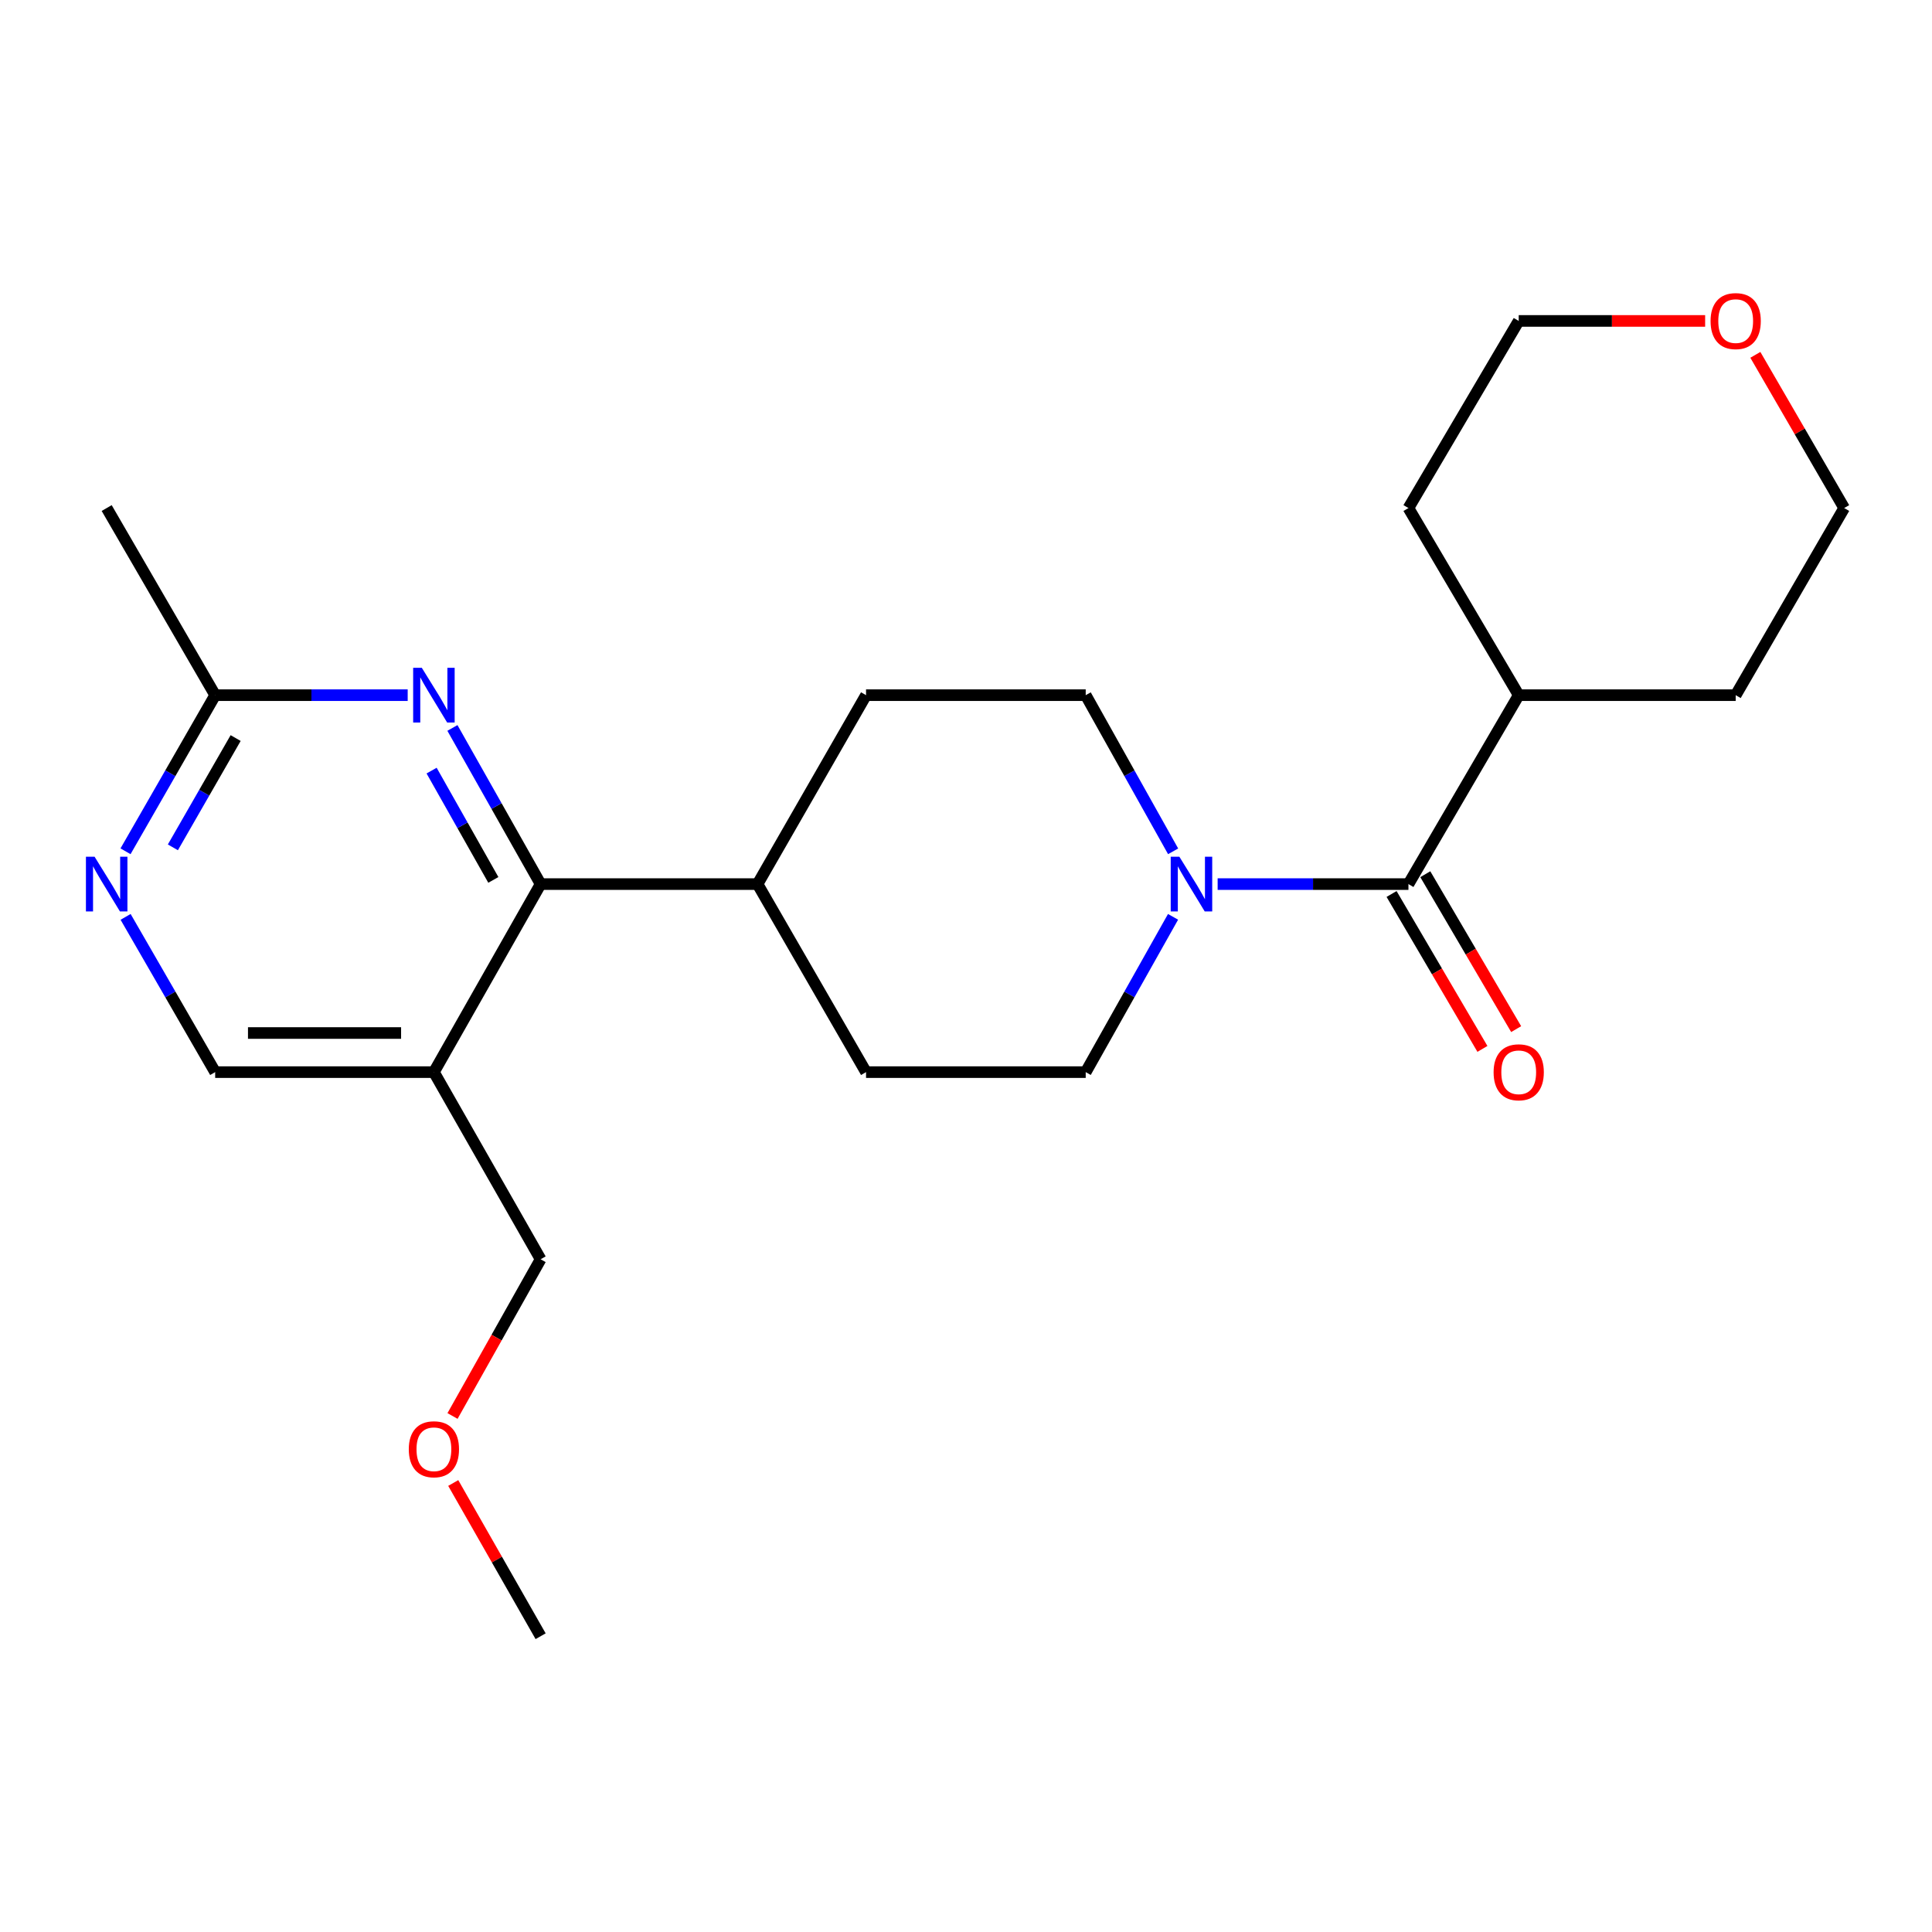 <?xml version='1.0' encoding='iso-8859-1'?>
<svg version='1.1' baseProfile='full'
              xmlns='http://www.w3.org/2000/svg'
                      xmlns:rdkit='http://www.rdkit.org/xml'
                      xmlns:xlink='http://www.w3.org/1999/xlink'
                  xml:space='preserve'
width='1000px' height='1000px' viewBox='0 0 1000 1000'>
<!-- END OF HEADER -->
<rect style='opacity:1.0;fill:#FFFFFF;stroke:none' width='1000' height='1000' x='0' y='0'> </rect>
<path class='bond-0' d='M 630.249,457.604 L 679.627,457.604' style='fill:none;fill-rule:evenodd;stroke:#0000FF;stroke-width:6px;stroke-linecap:butt;stroke-linejoin:miter;stroke-opacity:1' />
<path class='bond-0' d='M 679.627,457.604 L 729.005,457.604' style='fill:none;fill-rule:evenodd;stroke:#000000;stroke-width:6px;stroke-linecap:butt;stroke-linejoin:miter;stroke-opacity:1' />
<path class='bond-8' d='M 607.206,440.642 L 584.584,400.23' style='fill:none;fill-rule:evenodd;stroke:#0000FF;stroke-width:6px;stroke-linecap:butt;stroke-linejoin:miter;stroke-opacity:1' />
<path class='bond-8' d='M 584.584,400.23 L 561.961,359.818' style='fill:none;fill-rule:evenodd;stroke:#000000;stroke-width:6px;stroke-linecap:butt;stroke-linejoin:miter;stroke-opacity:1' />
<path class='bond-9' d='M 607.167,474.556 L 584.564,514.742' style='fill:none;fill-rule:evenodd;stroke:#0000FF;stroke-width:6px;stroke-linecap:butt;stroke-linejoin:miter;stroke-opacity:1' />
<path class='bond-9' d='M 584.564,514.742 L 561.961,554.929' style='fill:none;fill-rule:evenodd;stroke:#000000;stroke-width:6px;stroke-linecap:butt;stroke-linejoin:miter;stroke-opacity:1' />
<path class='bond-10' d='M 720.275,462.724 L 743.788,502.816' style='fill:none;fill-rule:evenodd;stroke:#000000;stroke-width:6px;stroke-linecap:butt;stroke-linejoin:miter;stroke-opacity:1' />
<path class='bond-10' d='M 743.788,502.816 L 767.302,542.908' style='fill:none;fill-rule:evenodd;stroke:#FF0000;stroke-width:6px;stroke-linecap:butt;stroke-linejoin:miter;stroke-opacity:1' />
<path class='bond-10' d='M 737.735,452.484 L 761.248,492.576' style='fill:none;fill-rule:evenodd;stroke:#000000;stroke-width:6px;stroke-linecap:butt;stroke-linejoin:miter;stroke-opacity:1' />
<path class='bond-10' d='M 761.248,492.576 L 784.762,532.669' style='fill:none;fill-rule:evenodd;stroke:#FF0000;stroke-width:6px;stroke-linecap:butt;stroke-linejoin:miter;stroke-opacity:1' />
<path class='bond-11' d='M 729.005,457.604 L 786.084,359.818' style='fill:none;fill-rule:evenodd;stroke:#000000;stroke-width:6px;stroke-linecap:butt;stroke-linejoin:miter;stroke-opacity:1' />
<path class='bond-1' d='M 279.824,457.604 L 392.105,457.604' style='fill:none;fill-rule:evenodd;stroke:#000000;stroke-width:6px;stroke-linecap:butt;stroke-linejoin:miter;stroke-opacity:1' />
<path class='bond-2' d='M 279.824,457.604 L 256.999,417.195' style='fill:none;fill-rule:evenodd;stroke:#000000;stroke-width:6px;stroke-linecap:butt;stroke-linejoin:miter;stroke-opacity:1' />
<path class='bond-2' d='M 256.999,417.195 L 234.173,376.785' style='fill:none;fill-rule:evenodd;stroke:#0000FF;stroke-width:6px;stroke-linecap:butt;stroke-linejoin:miter;stroke-opacity:1' />
<path class='bond-2' d='M 255.353,455.436 L 239.375,427.15' style='fill:none;fill-rule:evenodd;stroke:#000000;stroke-width:6px;stroke-linecap:butt;stroke-linejoin:miter;stroke-opacity:1' />
<path class='bond-2' d='M 239.375,427.15 L 223.397,398.863' style='fill:none;fill-rule:evenodd;stroke:#0000FF;stroke-width:6px;stroke-linecap:butt;stroke-linejoin:miter;stroke-opacity:1' />
<path class='bond-3' d='M 279.824,457.604 L 224.589,554.929' style='fill:none;fill-rule:evenodd;stroke:#000000;stroke-width:6px;stroke-linecap:butt;stroke-linejoin:miter;stroke-opacity:1' />
<path class='bond-5' d='M 211.019,359.818 L 161.197,359.818' style='fill:none;fill-rule:evenodd;stroke:#0000FF;stroke-width:6px;stroke-linecap:butt;stroke-linejoin:miter;stroke-opacity:1' />
<path class='bond-5' d='M 161.197,359.818 L 111.374,359.818' style='fill:none;fill-rule:evenodd;stroke:#000000;stroke-width:6px;stroke-linecap:butt;stroke-linejoin:miter;stroke-opacity:1' />
<path class='bond-6' d='M 224.589,554.929 L 111.374,554.929' style='fill:none;fill-rule:evenodd;stroke:#000000;stroke-width:6px;stroke-linecap:butt;stroke-linejoin:miter;stroke-opacity:1' />
<path class='bond-6' d='M 207.607,534.688 L 128.357,534.688' style='fill:none;fill-rule:evenodd;stroke:#000000;stroke-width:6px;stroke-linecap:butt;stroke-linejoin:miter;stroke-opacity:1' />
<path class='bond-15' d='M 224.589,554.929 L 279.824,651.793' style='fill:none;fill-rule:evenodd;stroke:#000000;stroke-width:6px;stroke-linecap:butt;stroke-linejoin:miter;stroke-opacity:1' />
<path class='bond-4' d='M 65.008,474.573 L 88.191,514.751' style='fill:none;fill-rule:evenodd;stroke:#0000FF;stroke-width:6px;stroke-linecap:butt;stroke-linejoin:miter;stroke-opacity:1' />
<path class='bond-4' d='M 88.191,514.751 L 111.374,554.929' style='fill:none;fill-rule:evenodd;stroke:#000000;stroke-width:6px;stroke-linecap:butt;stroke-linejoin:miter;stroke-opacity:1' />
<path class='bond-25' d='M 64.968,440.625 L 88.171,400.221' style='fill:none;fill-rule:evenodd;stroke:#0000FF;stroke-width:6px;stroke-linecap:butt;stroke-linejoin:miter;stroke-opacity:1' />
<path class='bond-25' d='M 88.171,400.221 L 111.374,359.818' style='fill:none;fill-rule:evenodd;stroke:#000000;stroke-width:6px;stroke-linecap:butt;stroke-linejoin:miter;stroke-opacity:1' />
<path class='bond-25' d='M 89.481,438.584 L 105.724,410.301' style='fill:none;fill-rule:evenodd;stroke:#0000FF;stroke-width:6px;stroke-linecap:butt;stroke-linejoin:miter;stroke-opacity:1' />
<path class='bond-25' d='M 105.724,410.301 L 121.966,382.019' style='fill:none;fill-rule:evenodd;stroke:#000000;stroke-width:6px;stroke-linecap:butt;stroke-linejoin:miter;stroke-opacity:1' />
<path class='bond-17' d='M 111.374,359.818 L 55.217,262.965' style='fill:none;fill-rule:evenodd;stroke:#000000;stroke-width:6px;stroke-linecap:butt;stroke-linejoin:miter;stroke-opacity:1' />
<path class='bond-7' d='M 392.105,457.604 L 448.263,554.929' style='fill:none;fill-rule:evenodd;stroke:#000000;stroke-width:6px;stroke-linecap:butt;stroke-linejoin:miter;stroke-opacity:1' />
<path class='bond-23' d='M 392.105,457.604 L 448.263,359.818' style='fill:none;fill-rule:evenodd;stroke:#000000;stroke-width:6px;stroke-linecap:butt;stroke-linejoin:miter;stroke-opacity:1' />
<path class='bond-12' d='M 561.961,359.818 L 448.263,359.818' style='fill:none;fill-rule:evenodd;stroke:#000000;stroke-width:6px;stroke-linecap:butt;stroke-linejoin:miter;stroke-opacity:1' />
<path class='bond-13' d='M 561.961,554.929 L 448.263,554.929' style='fill:none;fill-rule:evenodd;stroke:#000000;stroke-width:6px;stroke-linecap:butt;stroke-linejoin:miter;stroke-opacity:1' />
<path class='bond-20' d='M 786.084,359.818 L 729.005,262.965' style='fill:none;fill-rule:evenodd;stroke:#000000;stroke-width:6px;stroke-linecap:butt;stroke-linejoin:miter;stroke-opacity:1' />
<path class='bond-21' d='M 786.084,359.818 L 898.388,359.818' style='fill:none;fill-rule:evenodd;stroke:#000000;stroke-width:6px;stroke-linecap:butt;stroke-linejoin:miter;stroke-opacity:1' />
<path class='bond-14' d='M 908.569,183.671 L 931.557,223.318' style='fill:none;fill-rule:evenodd;stroke:#FF0000;stroke-width:6px;stroke-linecap:butt;stroke-linejoin:miter;stroke-opacity:1' />
<path class='bond-14' d='M 931.557,223.318 L 954.545,262.965' style='fill:none;fill-rule:evenodd;stroke:#000000;stroke-width:6px;stroke-linecap:butt;stroke-linejoin:miter;stroke-opacity:1' />
<path class='bond-24' d='M 882.58,166.112 L 834.332,166.112' style='fill:none;fill-rule:evenodd;stroke:#FF0000;stroke-width:6px;stroke-linecap:butt;stroke-linejoin:miter;stroke-opacity:1' />
<path class='bond-24' d='M 834.332,166.112 L 786.084,166.112' style='fill:none;fill-rule:evenodd;stroke:#000000;stroke-width:6px;stroke-linecap:butt;stroke-linejoin:miter;stroke-opacity:1' />
<path class='bond-16' d='M 279.824,651.793 L 257.024,692.354' style='fill:none;fill-rule:evenodd;stroke:#000000;stroke-width:6px;stroke-linecap:butt;stroke-linejoin:miter;stroke-opacity:1' />
<path class='bond-16' d='M 257.024,692.354 L 234.223,732.914' style='fill:none;fill-rule:evenodd;stroke:#FF0000;stroke-width:6px;stroke-linecap:butt;stroke-linejoin:miter;stroke-opacity:1' />
<path class='bond-22' d='M 234.596,767.599 L 257.21,807.252' style='fill:none;fill-rule:evenodd;stroke:#FF0000;stroke-width:6px;stroke-linecap:butt;stroke-linejoin:miter;stroke-opacity:1' />
<path class='bond-22' d='M 257.21,807.252 L 279.824,846.905' style='fill:none;fill-rule:evenodd;stroke:#000000;stroke-width:6px;stroke-linecap:butt;stroke-linejoin:miter;stroke-opacity:1' />
<path class='bond-18' d='M 786.084,166.112 L 729.005,262.965' style='fill:none;fill-rule:evenodd;stroke:#000000;stroke-width:6px;stroke-linecap:butt;stroke-linejoin:miter;stroke-opacity:1' />
<path class='bond-19' d='M 954.545,262.965 L 898.388,359.818' style='fill:none;fill-rule:evenodd;stroke:#000000;stroke-width:6px;stroke-linecap:butt;stroke-linejoin:miter;stroke-opacity:1' />
<path  class='atom-0' d='M 610.441 443.444
L 619.721 458.444
Q 620.641 459.924, 622.121 462.604
Q 623.601 465.284, 623.681 465.444
L 623.681 443.444
L 627.441 443.444
L 627.441 471.764
L 623.561 471.764
L 613.601 455.364
Q 612.441 453.444, 611.201 451.244
Q 610.001 449.044, 609.641 448.364
L 609.641 471.764
L 605.961 471.764
L 605.961 443.444
L 610.441 443.444
' fill='#0000FF'/>
<path  class='atom-3' d='M 218.329 345.658
L 227.609 360.658
Q 228.529 362.138, 230.009 364.818
Q 231.489 367.498, 231.569 367.658
L 231.569 345.658
L 235.329 345.658
L 235.329 373.978
L 231.449 373.978
L 221.489 357.578
Q 220.329 355.658, 219.089 353.458
Q 217.889 351.258, 217.529 350.578
L 217.529 373.978
L 213.849 373.978
L 213.849 345.658
L 218.329 345.658
' fill='#0000FF'/>
<path  class='atom-5' d='M 48.957 443.444
L 58.237 458.444
Q 59.157 459.924, 60.637 462.604
Q 62.117 465.284, 62.197 465.444
L 62.197 443.444
L 65.957 443.444
L 65.957 471.764
L 62.077 471.764
L 52.117 455.364
Q 50.957 453.444, 49.717 451.244
Q 48.517 449.044, 48.157 448.364
L 48.157 471.764
L 44.477 471.764
L 44.477 443.444
L 48.957 443.444
' fill='#0000FF'/>
<path  class='atom-11' d='M 773.084 555.009
Q 773.084 548.209, 776.444 544.409
Q 779.804 540.609, 786.084 540.609
Q 792.364 540.609, 795.724 544.409
Q 799.084 548.209, 799.084 555.009
Q 799.084 561.889, 795.684 565.809
Q 792.284 569.689, 786.084 569.689
Q 779.844 569.689, 776.444 565.809
Q 773.084 561.929, 773.084 555.009
M 786.084 566.489
Q 790.404 566.489, 792.724 563.609
Q 795.084 560.689, 795.084 555.009
Q 795.084 549.449, 792.724 546.649
Q 790.404 543.809, 786.084 543.809
Q 781.764 543.809, 779.404 546.609
Q 777.084 549.409, 777.084 555.009
Q 777.084 560.729, 779.404 563.609
Q 781.764 566.489, 786.084 566.489
' fill='#FF0000'/>
<path  class='atom-15' d='M 885.388 166.192
Q 885.388 159.392, 888.748 155.592
Q 892.108 151.792, 898.388 151.792
Q 904.668 151.792, 908.028 155.592
Q 911.388 159.392, 911.388 166.192
Q 911.388 173.072, 907.988 176.992
Q 904.588 180.872, 898.388 180.872
Q 892.148 180.872, 888.748 176.992
Q 885.388 173.112, 885.388 166.192
M 898.388 177.672
Q 902.708 177.672, 905.028 174.792
Q 907.388 171.872, 907.388 166.192
Q 907.388 160.632, 905.028 157.832
Q 902.708 154.992, 898.388 154.992
Q 894.068 154.992, 891.708 157.792
Q 889.388 160.592, 889.388 166.192
Q 889.388 171.912, 891.708 174.792
Q 894.068 177.672, 898.388 177.672
' fill='#FF0000'/>
<path  class='atom-17' d='M 211.589 750.132
Q 211.589 743.332, 214.949 739.532
Q 218.309 735.732, 224.589 735.732
Q 230.869 735.732, 234.229 739.532
Q 237.589 743.332, 237.589 750.132
Q 237.589 757.012, 234.189 760.932
Q 230.789 764.812, 224.589 764.812
Q 218.349 764.812, 214.949 760.932
Q 211.589 757.052, 211.589 750.132
M 224.589 761.612
Q 228.909 761.612, 231.229 758.732
Q 233.589 755.812, 233.589 750.132
Q 233.589 744.572, 231.229 741.772
Q 228.909 738.932, 224.589 738.932
Q 220.269 738.932, 217.909 741.732
Q 215.589 744.532, 215.589 750.132
Q 215.589 755.852, 217.909 758.732
Q 220.269 761.612, 224.589 761.612
' fill='#FF0000'/>
</svg>
